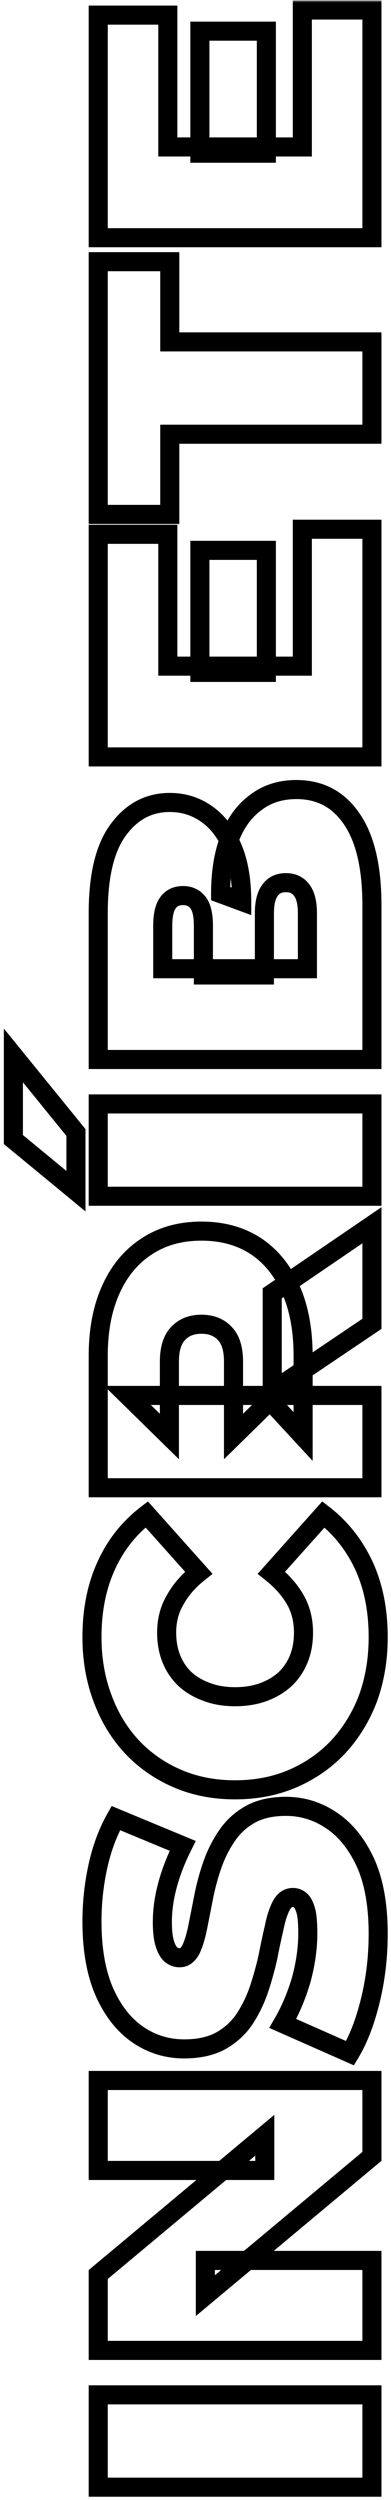 <svg width="82" height="524" viewBox="0 0 82 524" fill="none" xmlns="http://www.w3.org/2000/svg">
<mask id="path-1-outside-1_1990_2330" maskUnits="userSpaceOnUse" x="-2.29922e-05" y="-3.01609e-06" width="82" height="524" fill="black">
<rect fill="white" x="-2.29922e-05" y="-3.01609e-06" width="82" height="524"/>
<path d="M78 521.326L20.6 521.326L20.6 501.974L78 501.974L78 521.326ZM78 492.658L20.6 492.658L20.6 476.75L55.532 447.558L55.532 454.938L20.6 454.938L20.6 436.078L78 436.078L78 451.986L43.068 481.178L43.068 473.798L78 473.798L78 492.658ZM79.312 405.352C79.312 410.162 78.765 414.809 77.672 419.292C76.579 423.774 75.157 427.464 73.408 430.362L59.304 424.13C60.889 421.396 62.174 418.362 63.158 415.028C64.087 411.638 64.552 408.358 64.552 405.188C64.552 403.329 64.443 401.88 64.224 400.842C63.951 399.748 63.595 398.956 63.158 398.464C62.666 397.972 62.092 397.726 61.436 397.726C60.397 397.726 59.577 398.3 58.976 399.448C58.375 400.596 57.883 402.126 57.5 404.04C57.063 405.898 56.625 407.948 56.188 410.19C55.696 412.431 55.067 414.7 54.302 416.996C53.537 419.237 52.525 421.314 51.268 423.228C50.011 425.086 48.371 426.59 46.348 427.738C44.271 428.886 41.701 429.46 38.64 429.46C35.087 429.46 31.861 428.476 28.964 426.508C26.012 424.485 23.661 421.506 21.912 417.57C20.163 413.579 19.288 408.632 19.288 402.728C19.288 398.846 19.698 395.02 20.518 391.248C21.338 387.476 22.595 384.086 24.29 381.08L38.312 386.902C36.891 389.744 35.825 392.505 35.114 395.184C34.403 397.808 34.048 400.377 34.048 402.892C34.048 404.75 34.212 406.226 34.54 407.32C34.868 408.413 35.305 409.206 35.852 409.698C36.399 410.135 37 410.354 37.656 410.354C38.64 410.354 39.433 409.78 40.034 408.632C40.581 407.484 41.045 405.98 41.428 404.122C41.811 402.208 42.221 400.131 42.658 397.89C43.095 395.594 43.697 393.325 44.462 391.084C45.227 388.842 46.239 386.792 47.496 384.934C48.753 383.02 50.393 381.49 52.416 380.342C54.439 379.194 56.953 378.62 59.96 378.62C63.459 378.62 66.684 379.631 69.636 381.654C72.533 383.622 74.884 386.574 76.688 390.51C78.437 394.446 79.312 399.393 79.312 405.352ZM79.312 343.177C79.312 347.769 78.601 352.033 77.18 355.969C75.704 359.85 73.627 363.24 70.948 366.137C68.269 368.98 65.099 371.194 61.436 372.779C57.773 374.364 53.728 375.157 49.3 375.157C44.872 375.157 40.827 374.364 37.164 372.779C33.501 371.194 30.331 368.98 27.652 366.137C24.973 363.24 22.923 359.85 21.502 355.969C20.026 352.033 19.288 347.769 19.288 343.177C19.288 337.546 20.272 332.572 22.24 328.253C24.208 323.88 27.051 320.272 30.768 317.429L41.674 329.647C39.542 331.342 37.902 333.228 36.754 335.305C35.551 337.328 34.95 339.624 34.95 342.193C34.95 344.216 35.278 346.047 35.934 347.687C36.59 349.327 37.547 350.748 38.804 351.951C40.061 353.099 41.592 354.001 43.396 354.657C45.145 355.313 47.113 355.641 49.3 355.641C51.487 355.641 53.482 355.313 55.286 354.657C57.035 354.001 58.539 353.099 59.796 351.951C61.053 350.748 62.01 349.327 62.666 347.687C63.322 346.047 63.65 344.216 63.65 342.193C63.65 339.624 63.076 337.328 61.928 335.305C60.725 333.228 59.058 331.342 56.926 329.647L67.832 317.429C71.495 320.272 74.337 323.88 76.36 328.253C78.328 332.572 79.312 337.546 79.312 343.177ZM78 311.842L20.6 311.842L20.6 284.208C20.6 278.85 21.475 274.231 23.224 270.35C24.973 266.414 27.488 263.38 30.768 261.248C33.993 259.116 37.82 258.05 42.248 258.05C46.676 258.05 50.503 259.116 53.728 261.248C56.899 263.38 59.331 266.414 61.026 270.35C62.721 274.231 63.568 278.85 63.568 284.208L63.568 301.1L55.614 292.49L78 292.49L78 311.842ZM78 277.484L57.09 291.588L57.09 271.088L78 256.82L78 277.484ZM57.746 292.49L48.972 301.1L48.972 285.438C48.972 282.759 48.371 280.791 47.168 279.534C45.965 278.222 44.325 277.566 42.248 277.566C40.171 277.566 38.531 278.222 37.328 279.534C36.125 280.791 35.524 282.759 35.524 285.438L35.524 301.1L26.75 292.49L57.746 292.49ZM78 250.742L20.6 250.742L20.6 231.39L78 231.39L78 250.742ZM15.926 249.676L2.806 238.852L2.806 221.222L15.926 237.376L15.926 249.676ZM78 222.074L20.6 222.074L20.6 191.406C20.6 183.479 22.021 177.63 24.864 173.858C27.652 170.086 31.233 168.2 35.606 168.2C38.503 168.2 41.1 169.02 43.396 170.66C45.637 172.245 47.414 174.569 48.726 177.63C50.038 180.691 50.694 184.463 50.694 188.946L46.266 187.306C46.266 182.823 46.895 178.969 48.152 175.744C49.409 172.464 51.241 169.949 53.646 168.2C55.997 166.396 58.839 165.494 62.174 165.494C67.149 165.494 71.03 167.571 73.818 171.726C76.606 175.826 78 181.839 78 189.766L78 222.074ZM64.47 203.05L64.47 191.406C64.47 189.274 64.087 187.689 63.322 186.65C62.557 185.557 61.436 185.01 59.96 185.01C58.484 185.01 57.363 185.557 56.598 186.65C55.833 187.689 55.45 189.274 55.45 191.406L55.45 204.362L42.658 204.362L42.658 194.03C42.658 191.843 42.303 190.258 41.592 189.274C40.827 188.235 39.761 187.716 38.394 187.716C36.973 187.716 35.907 188.235 35.196 189.274C34.485 190.258 34.13 191.843 34.13 194.03L34.13 203.05L64.47 203.05ZM41.92 140.94L41.92 115.356L55.86 115.356L55.86 140.94L41.92 140.94ZM63.404 139.628L63.404 110.928L78 110.928L78 158.652L20.6 158.652L20.6 111.994L35.196 111.994L35.196 139.628L63.404 139.628ZM78 91.014L35.606 91.014L35.606 107.824L20.6 107.824L20.6 54.852L35.606 54.852L35.606 71.662L78 71.662L78 91.014ZM41.92 32.114L41.92 6.53L55.86 6.53L55.86 32.114L41.92 32.114ZM63.404 30.802L63.404 2.102L78 2.102L78 49.826L20.6 49.826L20.6 3.168L35.196 3.168L35.196 30.802L63.404 30.802Z"/>
</mask>
<path d="M78 521.326L78 523.326L80 523.326L80 521.326L78 521.326ZM20.6 521.326L18.6 521.326L18.6 523.326L20.6 523.326L20.6 521.326ZM20.6 501.974L20.6 499.974L18.6 499.974L18.6 501.974L20.6 501.974ZM78 501.974L80 501.974L80 499.974L78 499.974L78 501.974ZM78 521.326L78 519.326L20.6 519.326L20.6 521.326L20.6 523.326L78 523.326L78 521.326ZM20.6 521.326L22.6 521.326L22.6 501.974L20.6 501.974L18.6 501.974L18.6 521.326L20.6 521.326ZM20.6 501.974L20.6 503.974L78 503.974L78 501.974L78 499.974L20.6 499.974L20.6 501.974ZM78 501.974L76 501.974L76 521.326L78 521.326L80 521.326L80 501.974L78 501.974ZM78 492.658L78 494.658L80 494.658L80 492.658L78 492.658ZM20.6 492.658L18.6 492.658L18.6 494.658L20.6 494.658L20.6 492.658ZM20.6 476.75L19.317 475.215L18.6 475.815L18.6 476.75L20.6 476.75ZM55.532 447.558L57.532 447.558L57.532 443.28L54.249 446.023L55.532 447.558ZM55.532 454.938L55.532 456.938L57.532 456.938L57.532 454.938L55.532 454.938ZM20.6 454.938L18.6 454.938L18.6 456.938L20.6 456.938L20.6 454.938ZM20.6 436.078L20.6 434.078L18.6 434.078L18.6 436.078L20.6 436.078ZM78 436.078L80 436.078L80 434.078L78 434.078L78 436.078ZM78 451.986L79.282 453.521L80 452.921L80 451.986L78 451.986ZM43.068 481.178L41.068 481.178L41.068 485.456L44.35 482.713L43.068 481.178ZM43.068 473.798L43.068 471.798L41.068 471.798L41.068 473.798L43.068 473.798ZM78 473.798L80 473.798L80 471.798L78 471.798L78 473.798ZM78 492.658L78 490.658L20.6 490.658L20.6 492.658L20.6 494.658L78 494.658L78 492.658ZM20.6 492.658L22.6 492.658L22.6 476.75L20.6 476.75L18.6 476.75L18.6 492.658L20.6 492.658ZM20.6 476.75L21.883 478.285L56.815 449.093L55.532 447.558L54.249 446.023L19.317 475.215L20.6 476.75ZM55.532 447.558L53.532 447.558L53.532 454.938L55.532 454.938L57.532 454.938L57.532 447.558L55.532 447.558ZM55.532 454.938L55.532 452.938L20.6 452.938L20.6 454.938L20.6 456.938L55.532 456.938L55.532 454.938ZM20.6 454.938L22.6 454.938L22.6 436.078L20.6 436.078L18.6 436.078L18.6 454.938L20.6 454.938ZM20.6 436.078L20.6 438.078L78 438.078L78 436.078L78 434.078L20.6 434.078L20.6 436.078ZM78 436.078L76 436.078L76 451.986L78 451.986L80 451.986L80 436.078L78 436.078ZM78 451.986L76.718 450.451L41.785 479.643L43.068 481.178L44.35 482.713L79.282 453.521L78 451.986ZM43.068 481.178L45.068 481.178L45.068 473.798L43.068 473.798L41.068 473.798L41.068 481.178L43.068 481.178ZM43.068 473.798L43.068 475.798L78 475.798L78 473.798L78 471.798L43.068 471.798L43.068 473.798ZM78 473.798L76 473.798L76 492.658L78 492.658L80 492.658L80 473.798L78 473.798ZM77.672 419.292L75.729 418.818L77.672 419.292ZM73.408 430.362L72.6 432.191L74.21 432.903L75.12 431.395L73.408 430.362ZM59.304 424.13L57.574 423.126L56.454 425.057L58.496 425.959L59.304 424.13ZM63.158 415.028L65.076 415.594L65.082 415.575L65.087 415.557L63.158 415.028ZM64.224 400.842L66.181 400.43L66.173 400.393L66.164 400.357L64.224 400.842ZM63.158 398.464L64.653 397.135L64.614 397.091L64.572 397.05L63.158 398.464ZM58.976 399.448L60.748 400.376L58.976 399.448ZM57.5 404.04L59.447 404.498L59.455 404.465L59.461 404.432L57.5 404.04ZM56.188 410.19L58.142 410.619L58.147 410.596L58.151 410.573L56.188 410.19ZM54.302 416.996L56.195 417.642L56.197 417.635L56.199 417.628L54.302 416.996ZM51.268 423.228L52.925 424.348L52.932 424.337L52.939 424.326L51.268 423.228ZM46.348 427.738L47.315 429.488L47.325 429.483L47.335 429.477L46.348 427.738ZM28.964 426.508L27.834 428.158L27.84 428.162L28.964 426.508ZM21.912 417.57L20.08 418.373L20.084 418.382L21.912 417.57ZM20.518 391.248L22.472 391.673L20.518 391.248ZM24.29 381.08L25.057 379.233L23.419 378.552L22.548 380.098L24.29 381.08ZM38.312 386.902L40.101 387.796L41.06 385.877L39.079 385.055L38.312 386.902ZM35.114 395.184L37.044 395.707L37.047 395.697L35.114 395.184ZM34.54 407.32L32.624 407.894L34.54 407.32ZM35.852 409.698L34.514 411.184L34.557 411.223L34.603 411.259L35.852 409.698ZM40.034 408.632L41.806 409.56L41.823 409.526L41.84 409.492L40.034 408.632ZM41.428 404.122L43.387 404.525L43.389 404.514L41.428 404.122ZM42.658 397.89L44.621 398.273L44.623 398.264L42.658 397.89ZM44.462 391.084L46.355 391.73L44.462 391.084ZM47.496 384.934L49.153 386.054L49.16 386.043L49.167 386.032L47.496 384.934ZM52.416 380.342L53.403 382.081L52.416 380.342ZM69.636 381.654L68.505 383.304L68.512 383.308L69.636 381.654ZM76.688 390.51L78.516 389.697L78.511 389.687L78.506 389.676L76.688 390.51ZM79.312 405.352L77.312 405.352C77.312 410.01 76.783 414.497 75.729 418.818L77.672 419.292L79.615 419.766C80.748 415.121 81.312 410.315 81.312 405.352L79.312 405.352ZM77.672 419.292L75.729 418.818C74.668 423.17 73.31 426.655 71.696 429.328L73.408 430.362L75.12 431.395C77.005 428.274 78.49 424.379 79.615 419.766L77.672 419.292ZM73.408 430.362L74.216 428.532L60.112 422.3L59.304 424.13L58.496 425.959L72.6 432.191L73.408 430.362ZM59.304 424.13L61.034 425.133C62.707 422.249 64.052 419.066 65.076 415.594L63.158 415.028L61.24 414.462C60.296 417.659 59.072 420.544 57.574 423.126L59.304 424.13ZM63.158 415.028L65.087 415.557C66.058 412.013 66.552 408.555 66.552 405.188L64.552 405.188L62.552 405.188C62.552 408.162 62.116 411.263 61.229 414.499L63.158 415.028ZM64.552 405.188L66.552 405.188C66.552 403.277 66.442 401.668 66.181 400.43L64.224 400.842L62.267 401.254C62.444 402.093 62.552 403.381 62.552 405.188L64.552 405.188ZM64.224 400.842L66.164 400.357C65.861 399.144 65.406 397.983 64.653 397.135L63.158 398.464L61.663 399.792C61.784 399.929 62.04 400.353 62.284 401.327L64.224 400.842ZM63.158 398.464L64.572 397.05C63.73 396.208 62.657 395.726 61.436 395.726L61.436 397.726L61.436 399.726C61.527 399.726 61.602 399.736 61.744 399.878L63.158 398.464ZM61.436 397.726L61.436 395.726C59.457 395.726 58.049 396.906 57.204 398.52L58.976 399.448L60.748 400.376C60.942 400.004 61.107 399.852 61.189 399.795C61.249 399.752 61.31 399.726 61.436 399.726L61.436 397.726ZM58.976 399.448L57.204 398.52C56.482 399.899 55.942 401.632 55.539 403.647L57.5 404.04L59.461 404.432C59.823 402.621 60.267 401.293 60.748 400.376L58.976 399.448ZM57.5 404.04L55.553 403.582C55.109 405.469 54.666 407.545 54.225 409.807L56.188 410.19L58.151 410.573C58.584 408.352 59.016 406.327 59.447 404.498L57.5 404.04ZM56.188 410.19L54.234 409.761C53.758 411.93 53.149 414.131 52.405 416.363L54.302 416.996L56.199 417.628C56.986 415.269 57.634 412.932 58.142 410.619L56.188 410.19ZM54.302 416.996L52.409 416.349C51.697 418.437 50.758 420.362 49.597 422.129L51.268 423.228L52.939 424.326C54.292 422.267 55.377 420.037 56.195 417.642L54.302 416.996ZM51.268 423.228L49.611 422.107C48.533 423.701 47.126 424.997 45.361 425.998L46.348 427.738L47.335 429.477C49.616 428.183 51.488 426.471 52.925 424.348L51.268 423.228ZM46.348 427.738L45.381 425.987C43.673 426.931 41.459 427.46 38.64 427.46L38.64 429.46L38.64 431.46C41.944 431.46 44.868 430.841 47.315 429.488L46.348 427.738ZM38.64 429.46L38.64 427.46C35.481 427.46 32.648 426.593 30.088 424.853L28.964 426.508L27.84 428.162C31.074 430.359 34.692 431.46 38.64 431.46L38.64 429.46ZM28.964 426.508L30.095 424.858C27.505 423.084 25.369 420.424 23.74 416.757L21.912 417.57L20.084 418.382C21.953 422.587 24.519 425.887 27.834 428.158L28.964 426.508ZM21.912 417.57L23.744 416.767C22.137 413.102 21.288 408.448 21.288 402.728L19.288 402.728L17.288 402.728C17.288 408.816 18.188 414.056 20.08 418.373L21.912 417.57ZM19.288 402.728L21.288 402.728C21.288 398.988 21.683 395.304 22.472 391.673L20.518 391.248L18.564 390.823C17.713 394.735 17.288 398.704 17.288 402.728L19.288 402.728ZM20.518 391.248L22.472 391.673C23.255 388.073 24.447 384.875 26.032 382.062L24.29 381.08L22.548 380.098C20.744 383.298 19.421 386.878 18.564 390.823L20.518 391.248ZM24.29 381.08L23.523 382.927L37.545 388.749L38.312 386.902L39.079 385.055L25.057 379.233L24.29 381.08ZM38.312 386.902L36.523 386.007C35.05 388.955 33.931 391.843 33.181 394.671L35.114 395.184L37.047 395.697C37.718 393.167 38.732 390.534 40.101 387.796L38.312 386.902ZM35.114 395.184L33.184 394.661C32.43 397.442 32.048 400.187 32.048 402.892L34.048 402.892L36.048 402.892C36.048 400.567 36.376 398.174 37.044 395.707L35.114 395.184ZM34.048 402.892L32.048 402.892C32.048 404.839 32.217 406.535 32.624 407.894L34.54 407.32L36.456 406.745C36.208 405.918 36.048 404.662 36.048 402.892L34.048 402.892ZM34.54 407.32L32.624 407.894C33.004 409.161 33.584 410.347 34.514 411.184L35.852 409.698L37.19 408.211C37.027 408.064 36.732 407.665 36.456 406.745L34.54 407.32ZM35.852 409.698L34.603 411.259C35.478 411.96 36.514 412.354 37.656 412.354L37.656 410.354L37.656 408.354C37.486 408.354 37.319 408.31 37.101 408.136L35.852 409.698ZM37.656 410.354L37.656 412.354C39.624 412.354 40.987 411.123 41.806 409.56L40.034 408.632L38.262 407.704C38.06 408.089 37.894 408.247 37.816 408.303C37.762 408.342 37.729 408.354 37.656 408.354L37.656 410.354ZM40.034 408.632L41.84 409.492C42.481 408.146 42.986 406.472 43.387 404.525L41.428 404.122L39.469 403.718C39.105 405.489 38.681 406.822 38.228 407.772L40.034 408.632ZM41.428 404.122L43.389 404.514C43.773 402.597 44.183 400.517 44.621 398.273L42.658 397.89L40.695 397.507C40.258 399.745 39.849 401.82 39.467 403.729L41.428 404.122ZM42.658 397.89L44.623 398.264C45.042 396.061 45.619 393.884 46.355 391.73L44.462 391.084L42.569 390.437C41.774 392.766 41.148 395.126 40.693 397.516L42.658 397.89ZM44.462 391.084L46.355 391.73C47.066 389.647 48 387.758 49.153 386.054L47.496 384.934L45.839 383.813C44.477 385.827 43.389 388.038 42.569 390.437L44.462 391.084ZM47.496 384.934L49.167 386.032C50.248 384.388 51.652 383.075 53.403 382.081L52.416 380.342L51.429 378.602C49.135 379.904 47.259 381.653 45.825 383.835L47.496 384.934ZM52.416 380.342L53.403 382.081C55.049 381.147 57.2 380.62 59.96 380.62L59.96 378.62L59.96 376.62C56.706 376.62 53.828 377.241 51.429 378.602L52.416 380.342ZM59.96 378.62L59.96 380.62C63.045 380.62 65.878 381.503 68.505 383.304L69.636 381.654L70.766 380.004C67.49 377.759 63.872 376.62 59.96 376.62L59.96 378.62ZM69.636 381.654L68.512 383.308C71.044 385.028 73.182 387.661 74.87 391.343L76.688 390.51L78.506 389.676C76.586 385.487 74.023 382.216 70.76 379.999L69.636 381.654ZM76.688 390.51L74.86 391.322C76.461 394.924 77.312 399.572 77.312 405.352L79.312 405.352L81.312 405.352C81.312 399.214 80.413 393.967 78.516 389.697L76.688 390.51ZM77.18 355.969L79.049 356.68L79.055 356.664L79.061 356.648L77.18 355.969ZM70.948 366.137L72.404 367.509L72.41 367.502L72.416 367.495L70.948 366.137ZM61.436 372.779L62.23 374.615L61.436 372.779ZM37.164 372.779L36.37 374.615L36.37 374.615L37.164 372.779ZM27.652 366.137L26.183 367.495L26.19 367.502L26.196 367.509L27.652 366.137ZM21.502 355.969L23.38 355.281L23.377 355.274L23.375 355.267L21.502 355.969ZM22.24 328.253L24.06 329.083L24.064 329.074L22.24 328.253ZM30.768 317.429L32.26 316.097L31.026 314.714L29.553 315.84L30.768 317.429ZM41.674 329.647L42.919 331.213L44.576 329.895L43.166 328.315L41.674 329.647ZM36.754 335.305L38.473 336.327L38.489 336.3L38.505 336.273L36.754 335.305ZM35.934 347.687L37.791 346.944L37.791 346.944L35.934 347.687ZM38.804 351.951L37.422 353.396L37.438 353.412L37.456 353.428L38.804 351.951ZM43.396 354.657L44.098 352.784L44.089 352.781L44.08 352.778L43.396 354.657ZM55.286 354.657L55.969 356.537L55.979 356.533L55.988 356.53L55.286 354.657ZM59.796 351.951L61.145 353.428L61.162 353.412L61.178 353.396L59.796 351.951ZM62.666 347.687L64.523 348.43L62.666 347.687ZM61.928 335.305L63.667 334.318L63.663 334.31L63.659 334.303L61.928 335.305ZM56.926 329.647L55.434 328.315L54.024 329.895L55.681 331.213L56.926 329.647ZM67.832 317.429L69.058 315.849L67.583 314.704L66.34 316.097L67.832 317.429ZM76.36 328.253L78.18 327.424L78.175 327.414L76.36 328.253ZM79.312 343.177L77.312 343.177C77.312 347.56 76.634 351.592 75.299 355.29L77.18 355.969L79.061 356.648C80.568 352.474 81.312 347.978 81.312 343.177L79.312 343.177ZM77.18 355.969L75.311 355.258C73.921 358.913 71.975 362.08 69.479 364.779L70.948 366.137L72.416 367.495C75.278 364.4 77.487 360.788 79.049 356.68L77.18 355.969ZM70.948 366.137L69.492 364.766C67.004 367.406 64.06 369.464 60.642 370.944L61.436 372.779L62.23 374.615C66.137 372.924 69.534 370.554 72.404 367.509L70.948 366.137ZM61.436 372.779L60.642 370.944C57.256 372.409 53.485 373.157 49.3 373.157L49.3 375.157L49.3 377.157C53.971 377.157 58.291 376.32 62.23 374.615L61.436 372.779ZM49.3 375.157L49.3 373.157C45.115 373.157 41.344 372.409 37.958 370.944L37.164 372.779L36.37 374.615C40.309 376.32 44.629 377.157 49.3 377.157L49.3 375.157ZM37.164 372.779L37.958 370.944C34.54 369.464 31.596 367.406 29.108 364.766L27.652 366.137L26.196 367.509C29.066 370.554 32.463 372.924 36.37 374.615L37.164 372.779ZM27.652 366.137L29.12 364.779C26.63 362.085 24.715 358.927 23.38 355.281L21.502 355.969L19.624 356.657C21.132 360.774 23.317 364.394 26.183 367.495L27.652 366.137ZM21.502 355.969L23.375 355.267C21.99 351.575 21.288 347.552 21.288 343.177L19.288 343.177L17.288 343.177C17.288 347.987 18.062 352.491 19.629 356.671L21.502 355.969ZM19.288 343.177L21.288 343.177C21.288 337.78 22.231 333.097 24.06 329.083L22.24 328.253L20.42 327.424C18.313 332.047 17.288 337.313 17.288 343.177L19.288 343.177ZM22.24 328.253L24.064 329.074C25.899 324.995 28.536 321.654 31.983 319.018L30.768 317.429L29.553 315.84C25.566 318.89 22.517 322.764 20.416 327.432L22.24 328.253ZM30.768 317.429L29.276 318.761L40.182 330.979L41.674 329.647L43.166 328.315L32.26 316.097L30.768 317.429ZM41.674 329.647L40.429 328.082C38.121 329.916 36.297 331.998 35.004 334.338L36.754 335.305L38.505 336.273C39.508 334.458 40.963 332.767 42.919 331.213L41.674 329.647ZM36.754 335.305L35.035 334.283C33.632 336.643 32.95 339.298 32.95 342.193L34.95 342.193L36.95 342.193C36.95 339.95 37.471 338.013 38.473 336.327L36.754 335.305ZM34.95 342.193L32.95 342.193C32.95 344.434 33.314 346.522 34.077 348.43L35.934 347.687L37.791 346.944C37.242 345.572 36.95 343.998 36.95 342.193L34.95 342.193ZM35.934 347.687L34.077 348.43C34.837 350.331 35.955 351.993 37.422 353.396L38.804 351.951L40.186 350.506C39.139 349.504 38.343 348.323 37.791 346.944L35.934 347.687ZM38.804 351.951L37.456 353.428C38.929 354.774 40.694 355.803 42.712 356.537L43.396 354.657L44.08 352.778C42.49 352.2 41.194 351.425 40.153 350.474L38.804 351.951ZM43.396 354.657L42.694 356.53C44.702 357.283 46.914 357.641 49.3 357.641L49.3 355.641L49.3 353.641C47.313 353.641 45.588 353.343 44.098 352.784L43.396 354.657ZM49.3 355.641L49.3 357.641C51.688 357.641 53.918 357.283 55.969 356.537L55.286 354.657L54.602 352.778C53.046 353.344 51.286 353.641 49.3 353.641L49.3 355.641ZM55.286 354.657L55.988 356.53C57.953 355.793 59.681 354.764 61.145 353.428L59.796 351.951L58.447 350.474C57.396 351.434 56.118 352.209 54.584 352.784L55.286 354.657ZM59.796 351.951L61.178 353.396C62.645 351.993 63.763 350.331 64.523 348.43L62.666 347.687L60.809 346.944C60.258 348.323 59.461 349.504 58.413 350.506L59.796 351.951ZM62.666 347.687L64.523 348.43C65.286 346.522 65.65 344.434 65.65 342.193L63.65 342.193L61.65 342.193C61.65 343.998 61.358 345.572 60.809 346.944L62.666 347.687ZM63.65 342.193L65.65 342.193C65.65 339.315 65.004 336.672 63.667 334.318L61.928 335.305L60.189 336.292C61.148 337.983 61.65 339.933 61.65 342.193L63.65 342.193ZM61.928 335.305L63.659 334.303C62.315 331.982 60.472 329.911 58.17 328.082L56.926 329.647L55.681 331.213C57.644 332.773 59.136 334.474 60.197 336.307L61.928 335.305ZM56.926 329.647L58.418 330.979L69.324 318.761L67.832 317.429L66.34 316.097L55.434 328.315L56.926 329.647ZM67.832 317.429L66.606 319.009C70.006 321.648 72.651 324.998 74.545 329.093L76.36 328.253L78.175 327.414C76.024 322.762 72.984 318.896 69.058 315.849L67.832 317.429ZM76.36 328.253L74.54 329.082C76.369 333.097 77.312 337.78 77.312 343.177L79.312 343.177L81.312 343.177C81.312 337.313 80.287 332.047 78.18 327.424L76.36 328.253ZM78 311.842L78 313.842L80 313.842L80 311.842L78 311.842ZM20.6 311.842L18.6 311.842L18.6 313.842L20.6 313.842L20.6 311.842ZM23.224 270.35L25.047 271.171L25.052 271.162L23.224 270.35ZM30.768 261.248L31.858 262.924L31.864 262.92L31.871 262.916L30.768 261.248ZM53.728 261.248L54.844 259.588L54.837 259.584L54.831 259.579L53.728 261.248ZM61.026 270.35L59.189 271.141L59.193 271.15L61.026 270.35ZM63.568 301.1L62.099 302.457L65.568 306.212L65.568 301.1L63.568 301.1ZM55.614 292.49L55.614 290.49L51.044 290.49L54.145 293.847L55.614 292.49ZM78 292.49L80 292.49L80 290.49L78 290.49L78 292.49ZM78 277.484L79.118 279.142L80 278.547L80 277.484L78 277.484ZM57.09 291.588L55.09 291.588L55.09 295.349L58.208 293.246L57.09 291.588ZM57.09 271.088L55.963 269.436L55.09 270.031L55.09 271.088L57.09 271.088ZM78 256.82L80 256.82L80 253.034L76.873 255.168L78 256.82ZM57.746 292.49L59.147 293.917L62.64 290.49L57.746 290.49L57.746 292.49ZM48.972 301.1L46.972 301.1L46.972 305.864L50.373 302.527L48.972 301.1ZM47.168 279.534L45.694 280.885L45.708 280.901L45.723 280.916L47.168 279.534ZM37.328 279.534L38.773 280.916L38.788 280.901L38.802 280.885L37.328 279.534ZM35.524 301.1L34.123 302.527L37.524 305.864L37.524 301.1L35.524 301.1ZM26.75 292.49L26.75 290.49L21.856 290.49L25.349 293.917L26.75 292.49ZM78 311.842L78 309.842L20.6 309.842L20.6 311.842L20.6 313.842L78 313.842L78 311.842ZM20.6 311.842L22.6 311.842L22.6 284.208L20.6 284.208L18.6 284.208L18.6 311.842L20.6 311.842ZM20.6 284.208L22.6 284.208C22.6 279.063 23.44 274.737 25.047 271.171L23.224 270.35L21.401 269.528C19.509 273.725 18.6 278.638 18.6 284.208L20.6 284.208ZM23.224 270.35L25.052 271.162C26.66 267.542 28.935 264.825 31.858 262.924L30.768 261.248L29.678 259.571C26.041 261.935 23.286 265.285 21.396 269.537L23.224 270.35ZM30.768 261.248L31.871 262.916C34.723 261.031 38.154 260.05 42.248 260.05L42.248 258.05L42.248 256.05C37.486 256.05 33.263 257.201 29.665 259.579L30.768 261.248ZM42.248 258.05L42.248 260.05C46.342 260.05 49.773 261.031 52.625 262.916L53.728 261.248L54.831 259.579C51.233 257.201 47.01 256.05 42.248 256.05L42.248 258.05ZM53.728 261.248L52.612 262.907C55.426 264.8 57.627 267.513 59.189 271.141L61.026 270.35L62.863 269.559C61.035 265.314 58.371 261.96 54.844 259.588L53.728 261.248ZM61.026 270.35L59.193 271.15C60.752 274.721 61.568 279.055 61.568 284.208L63.568 284.208L65.568 284.208C65.568 278.645 64.689 273.74 62.859 269.549L61.026 270.35ZM63.568 284.208L61.568 284.208L61.568 301.1L63.568 301.1L65.568 301.1L65.568 284.208L63.568 284.208ZM63.568 301.1L65.037 299.742L57.083 291.132L55.614 292.49L54.145 293.847L62.099 302.457L63.568 301.1ZM55.614 292.49L55.614 294.49L78 294.49L78 292.49L78 290.49L55.614 290.49L55.614 292.49ZM78 292.49L76 292.49L76 311.842L78 311.842L80 311.842L80 292.49L78 292.49ZM78 277.484L76.882 275.826L55.972 289.93L57.09 291.588L58.208 293.246L79.118 279.142L78 277.484ZM57.09 291.588L59.09 291.588L59.09 271.088L57.09 271.088L55.09 271.088L55.09 291.588L57.09 291.588ZM57.09 271.088L58.217 272.74L79.127 258.472L78 256.82L76.873 255.168L55.963 269.436L57.09 271.088ZM78 256.82L76 256.82L76 277.484L78 277.484L80 277.484L80 256.82L78 256.82ZM57.746 292.49L56.345 291.062L47.571 299.672L48.972 301.1L50.373 302.527L59.147 293.917L57.746 292.49ZM48.972 301.1L50.972 301.1L50.972 285.438L48.972 285.438L46.972 285.438L46.972 301.1L48.972 301.1ZM48.972 285.438L50.972 285.438C50.972 282.514 50.323 279.938 48.613 278.151L47.168 279.534L45.723 280.916C46.419 281.644 46.972 283.004 46.972 285.438L48.972 285.438ZM47.168 279.534L48.642 278.182C46.997 276.387 44.783 275.566 42.248 275.566L42.248 277.566L42.248 279.566C43.867 279.566 44.934 280.056 45.694 280.885L47.168 279.534ZM42.248 277.566L42.248 275.566C39.713 275.566 37.499 276.387 35.854 278.182L37.328 279.534L38.802 280.885C39.562 280.056 40.629 279.566 42.248 279.566L42.248 277.566ZM37.328 279.534L35.883 278.151C34.173 279.938 33.524 282.514 33.524 285.438L35.524 285.438L37.524 285.438C37.524 283.004 38.077 281.644 38.773 280.916L37.328 279.534ZM35.524 285.438L33.524 285.438L33.524 301.1L35.524 301.1L37.524 301.1L37.524 285.438L35.524 285.438ZM35.524 301.1L36.925 299.672L28.151 291.062L26.75 292.49L25.349 293.917L34.123 302.527L35.524 301.1ZM26.75 292.49L26.75 294.49L57.746 294.49L57.746 292.49L57.746 290.49L26.75 290.49L26.75 292.49ZM78 250.742L78 252.742L80 252.742L80 250.742L78 250.742ZM20.6 250.742L18.6 250.742L18.6 252.742L20.6 252.742L20.6 250.742ZM20.6 231.39L20.6 229.39L18.6 229.39L18.6 231.39L20.6 231.39ZM78 231.39L80 231.39L80 229.39L78 229.39L78 231.39ZM15.926 249.676L14.653 251.219L17.926 253.919L17.926 249.676L15.926 249.676ZM2.806 238.852L0.806 238.852L0.806 239.795L1.533 240.395L2.806 238.852ZM2.806 221.222L4.358 219.961L0.806 215.587L0.806 221.222L2.806 221.222ZM15.926 237.376L17.926 237.376L17.926 236.666L17.479 236.115L15.926 237.376ZM78 250.742L78 248.742L20.6 248.742L20.6 250.742L20.6 252.742L78 252.742L78 250.742ZM20.6 250.742L22.6 250.742L22.6 231.39L20.6 231.39L18.6 231.39L18.6 250.742L20.6 250.742ZM20.6 231.39L20.6 233.39L78 233.39L78 231.39L78 229.39L20.6 229.39L20.6 231.39ZM78 231.39L76 231.39L76 250.742L78 250.742L80 250.742L80 231.39L78 231.39ZM15.926 249.676L17.199 248.133L4.079 237.309L2.806 238.852L1.533 240.395L14.653 251.219L15.926 249.676ZM2.806 238.852L4.806 238.852L4.806 221.222L2.806 221.222L0.806 221.222L0.806 238.852L2.806 238.852ZM2.806 221.222L1.254 222.483L14.373 238.637L15.926 237.376L17.479 236.115L4.358 219.961L2.806 221.222ZM15.926 237.376L13.926 237.376L13.926 249.676L15.926 249.676L17.926 249.676L17.926 237.376L15.926 237.376ZM78 222.074L78 224.074L80 224.074L80 222.074L78 222.074ZM20.6 222.074L18.6 222.074L18.6 224.074L20.6 224.074L20.6 222.074ZM24.864 173.858L26.461 175.062L26.467 175.054L26.472 175.047L24.864 173.858ZM43.396 170.66L42.233 172.288L42.241 172.293L43.396 170.66ZM48.726 177.63L46.888 178.418L48.726 177.63ZM50.694 188.946L49.999 190.822L52.694 191.82L52.694 188.946L50.694 188.946ZM46.266 187.306L44.266 187.306L44.266 188.698L45.571 189.182L46.266 187.306ZM48.152 175.744L50.015 176.47L50.02 176.46L48.152 175.744ZM53.646 168.2L54.822 169.818L54.843 169.802L54.864 169.787L53.646 168.2ZM73.818 171.726L72.157 172.841L72.164 172.851L73.818 171.726ZM64.47 203.05L64.47 205.05L66.47 205.05L66.47 203.05L64.47 203.05ZM63.322 186.65L61.684 187.797L61.697 187.817L61.712 187.836L63.322 186.65ZM56.598 186.65L58.208 187.836L58.222 187.817L58.236 187.797L56.598 186.65ZM55.45 204.362L55.45 206.362L57.45 206.362L57.45 204.362L55.45 204.362ZM42.658 204.362L40.658 204.362L40.658 206.362L42.658 206.362L42.658 204.362ZM41.592 189.274L43.213 188.103L43.208 188.095L43.202 188.088L41.592 189.274ZM35.196 189.274L36.817 190.445L36.832 190.424L36.847 190.403L35.196 189.274ZM34.13 203.05L32.13 203.05L32.13 205.05L34.13 205.05L34.13 203.05ZM78 222.074L78 220.074L20.6 220.074L20.6 222.074L20.6 224.074L78 224.074L78 222.074ZM20.6 222.074L22.6 222.074L22.6 191.406L20.6 191.406L18.6 191.406L18.6 222.074L20.6 222.074ZM20.6 191.406L22.6 191.406C22.6 183.646 24.005 178.321 26.461 175.062L24.864 173.858L23.267 172.654C20.038 176.939 18.6 183.312 18.6 191.406L20.6 191.406ZM24.864 173.858L26.472 175.047C28.915 171.742 31.919 170.2 35.606 170.2L35.606 168.2L35.606 166.2C30.546 166.2 26.389 168.43 23.256 172.669L24.864 173.858ZM35.606 168.2L35.606 170.2C38.098 170.2 40.286 170.897 42.233 172.288L43.396 170.66L44.559 169.033C41.914 167.143 38.908 166.2 35.606 166.2L35.606 168.2ZM43.396 170.66L42.241 172.293C44.122 173.624 45.69 175.623 46.888 178.418L48.726 177.63L50.564 176.842C49.138 173.514 47.152 170.867 44.551 169.027L43.396 170.66ZM48.726 177.63L46.888 178.418C48.063 181.16 48.694 184.646 48.694 188.946L50.694 188.946L52.694 188.946C52.694 184.281 52.013 180.223 50.564 176.842L48.726 177.63ZM50.694 188.946L51.389 187.071L46.961 185.431L46.266 187.306L45.571 189.182L49.999 190.822L50.694 188.946ZM46.266 187.306L48.266 187.306C48.266 183.002 48.871 179.407 50.015 176.47L48.152 175.744L46.289 175.018C44.919 178.532 44.266 182.645 44.266 187.306L46.266 187.306ZM48.152 175.744L50.02 176.46C51.164 173.474 52.783 171.301 54.822 169.818L53.646 168.2L52.47 166.583C49.699 168.598 47.655 171.454 46.285 175.028L48.152 175.744ZM53.646 168.2L54.864 169.787C56.822 168.284 59.222 167.494 62.174 167.494L62.174 165.494L62.174 163.494C58.457 163.494 55.172 164.508 52.428 166.613L53.646 168.2ZM62.174 165.494L62.174 167.494C66.478 167.494 69.738 169.235 72.157 172.84L73.818 171.726L75.479 170.612C72.322 165.907 67.82 163.494 62.174 163.494L62.174 165.494ZM73.818 171.726L72.164 172.851C74.628 176.475 76 182.02 76 189.766L78 189.766L80 189.766C80 181.658 78.584 175.178 75.472 170.601L73.818 171.726ZM78 189.766L76 189.766L76 222.074L78 222.074L80 222.074L80 189.766L78 189.766ZM64.47 203.05L66.47 203.05L66.47 191.406L64.47 191.406L62.47 191.406L62.47 203.05L64.47 203.05ZM64.47 191.406L66.47 191.406C66.47 189.101 66.068 187.006 64.932 185.464L63.322 186.65L61.712 187.836C62.106 188.372 62.47 189.447 62.47 191.406L64.47 191.406ZM63.322 186.65L64.96 185.503C63.777 183.812 62.008 183.01 59.96 183.01L59.96 185.01L59.96 187.01C60.864 187.01 61.337 187.301 61.684 187.797L63.322 186.65ZM59.96 185.01L59.96 183.01C57.912 183.01 56.143 183.812 54.959 185.503L56.598 186.65L58.236 187.797C58.584 187.301 59.056 187.01 59.96 187.01L59.96 185.01ZM56.598 186.65L54.988 185.464C53.852 187.006 53.45 189.101 53.45 191.406L55.45 191.406L57.45 191.406C57.45 189.447 57.814 188.372 58.208 187.836L56.598 186.65ZM55.45 191.406L53.45 191.406L53.45 204.362L55.45 204.362L57.45 204.362L57.45 191.406L55.45 191.406ZM55.45 204.362L55.45 202.362L42.658 202.362L42.658 204.362L42.658 206.362L55.45 206.362L55.45 204.362ZM42.658 204.362L44.658 204.362L44.658 194.03L42.658 194.03L40.658 194.03L40.658 204.362L42.658 204.362ZM42.658 194.03L44.658 194.03C44.658 191.718 44.3 189.607 43.213 188.103L41.592 189.274L39.971 190.445C40.306 190.909 40.658 191.969 40.658 194.03L42.658 194.03ZM41.592 189.274L43.202 188.088C42.034 186.503 40.352 185.716 38.394 185.716L38.394 187.716L38.394 189.716C39.169 189.716 39.619 189.968 39.982 190.46L41.592 189.274ZM38.394 187.716L38.394 185.716C36.412 185.716 34.682 186.484 33.545 188.145L35.196 189.274L36.847 190.403C37.132 189.987 37.533 189.716 38.394 189.716L38.394 187.716ZM35.196 189.274L33.575 188.103C32.488 189.607 32.13 191.718 32.13 194.03L34.13 194.03L36.13 194.03C36.13 191.969 36.482 190.909 36.817 190.445L35.196 189.274ZM34.13 194.03L32.13 194.03L32.13 203.05L34.13 203.05L36.13 203.05L36.13 194.03L34.13 194.03ZM34.13 203.05L34.13 205.05L64.47 205.05L64.47 203.05L64.47 201.05L34.13 201.05L34.13 203.05ZM41.92 140.94L39.92 140.94L39.92 142.94L41.92 142.94L41.92 140.94ZM41.92 115.356L41.92 113.356L39.92 113.356L39.92 115.356L41.92 115.356ZM55.86 115.356L57.86 115.356L57.86 113.356L55.86 113.356L55.86 115.356ZM55.86 140.94L55.86 142.94L57.86 142.94L57.86 140.94L55.86 140.94ZM63.404 139.628L63.404 141.628L65.404 141.628L65.404 139.628L63.404 139.628ZM63.404 110.928L63.404 108.928L61.404 108.928L61.404 110.928L63.404 110.928ZM78 110.928L80 110.928L80 108.928L78 108.928L78 110.928ZM78 158.652L78 160.652L80 160.652L80 158.652L78 158.652ZM20.6 158.652L18.6 158.652L18.6 160.652L20.6 160.652L20.6 158.652ZM20.6 111.994L20.6 109.994L18.6 109.994L18.6 111.994L20.6 111.994ZM35.196 111.994L37.196 111.994L37.196 109.994L35.196 109.994L35.196 111.994ZM35.196 139.628L33.196 139.628L33.196 141.628L35.196 141.628L35.196 139.628ZM41.92 140.94L43.92 140.94L43.92 115.356L41.92 115.356L39.92 115.356L39.92 140.94L41.92 140.94ZM41.92 115.356L41.92 117.356L55.86 117.356L55.86 115.356L55.86 113.356L41.92 113.356L41.92 115.356ZM55.86 115.356L53.86 115.356L53.86 140.94L55.86 140.94L57.86 140.94L57.86 115.356L55.86 115.356ZM55.86 140.94L55.86 138.94L41.92 138.94L41.92 140.94L41.92 142.94L55.86 142.94L55.86 140.94ZM63.404 139.628L65.404 139.628L65.404 110.928L63.404 110.928L61.404 110.928L61.404 139.628L63.404 139.628ZM63.404 110.928L63.404 112.928L78 112.928L78 110.928L78 108.928L63.404 108.928L63.404 110.928ZM78 110.928L76 110.928L76 158.652L78 158.652L80 158.652L80 110.928L78 110.928ZM78 158.652L78 156.652L20.6 156.652L20.6 158.652L20.6 160.652L78 160.652L78 158.652ZM20.6 158.652L22.6 158.652L22.6 111.994L20.6 111.994L18.6 111.994L18.6 158.652L20.6 158.652ZM20.6 111.994L20.6 113.994L35.196 113.994L35.196 111.994L35.196 109.994L20.6 109.994L20.6 111.994ZM35.196 111.994L33.196 111.994L33.196 139.628L35.196 139.628L37.196 139.628L37.196 111.994L35.196 111.994ZM35.196 139.628L35.196 141.628L63.404 141.628L63.404 139.628L63.404 137.628L35.196 137.628L35.196 139.628ZM78 91.014L78 93.014L80 93.014L80 91.014L78 91.014ZM35.606 91.014L35.606 89.014L33.606 89.014L33.606 91.014L35.606 91.014ZM35.606 107.824L35.606 109.824L37.606 109.824L37.606 107.824L35.606 107.824ZM20.6 107.824L18.6 107.824L18.6 109.824L20.6 109.824L20.6 107.824ZM20.6 54.852L20.6 52.852L18.6 52.852L18.6 54.852L20.6 54.852ZM35.606 54.852L37.606 54.852L37.606 52.852L35.606 52.852L35.606 54.852ZM35.606 71.662L33.606 71.662L33.606 73.662L35.606 73.662L35.606 71.662ZM78 71.662L80 71.662L80 69.662L78 69.662L78 71.662ZM78 91.014L78 89.014L35.606 89.014L35.606 91.014L35.606 93.014L78 93.014L78 91.014ZM35.606 91.014L33.606 91.014L33.606 107.824L35.606 107.824L37.606 107.824L37.606 91.014L35.606 91.014ZM35.606 107.824L35.606 105.824L20.6 105.824L20.6 107.824L20.6 109.824L35.606 109.824L35.606 107.824ZM20.6 107.824L22.6 107.824L22.6 54.852L20.6 54.852L18.6 54.852L18.6 107.824L20.6 107.824ZM20.6 54.852L20.6 56.852L35.606 56.852L35.606 54.852L35.606 52.852L20.6 52.852L20.6 54.852ZM35.606 54.852L33.606 54.852L33.606 71.662L35.606 71.662L37.606 71.662L37.606 54.852L35.606 54.852ZM35.606 71.662L35.606 73.662L78 73.662L78 71.662L78 69.662L35.606 69.662L35.606 71.662ZM78 71.662L76 71.662L76 91.014L78 91.014L80 91.014L80 71.662L78 71.662ZM41.92 32.114L39.92 32.114L39.92 34.114L41.92 34.114L41.92 32.114ZM41.92 6.53L41.92 4.53L39.92 4.53L39.92 6.53L41.92 6.53ZM55.86 6.53L57.86 6.53L57.86 4.53L55.86 4.53L55.86 6.53ZM55.86 32.114L55.86 34.114L57.86 34.114L57.86 32.114L55.86 32.114ZM63.404 30.802L63.404 32.802L65.404 32.802L65.404 30.802L63.404 30.802ZM63.404 2.102L63.404 0.102L61.404 0.102L61.404 2.102L63.404 2.102ZM78 2.102L80 2.102L80 0.102L78 0.102L78 2.102ZM78 49.826L78 51.826L80 51.826L80 49.826L78 49.826ZM20.6 49.826L18.6 49.826L18.6 51.826L20.6 51.826L20.6 49.826ZM20.6 3.168L20.6 1.168L18.6 1.168L18.6 3.168L20.6 3.168ZM35.196 3.168L37.196 3.168L37.196 1.168L35.196 1.168L35.196 3.168ZM35.196 30.802L33.196 30.802L33.196 32.802L35.196 32.802L35.196 30.802ZM41.92 32.114L43.92 32.114L43.92 6.53L41.92 6.53L39.92 6.53L39.92 32.114L41.92 32.114ZM41.92 6.53L41.92 8.53L55.86 8.53L55.86 6.53L55.86 4.53L41.92 4.53L41.92 6.53ZM55.86 6.53L53.86 6.53L53.86 32.114L55.86 32.114L57.86 32.114L57.86 6.53L55.86 6.53ZM55.86 32.114L55.86 30.114L41.92 30.114L41.92 32.114L41.92 34.114L55.86 34.114L55.86 32.114ZM63.404 30.802L65.404 30.802L65.404 2.102L63.404 2.102L61.404 2.102L61.404 30.802L63.404 30.802ZM63.404 2.102L63.404 4.102L78 4.102L78 2.102L78 0.102L63.404 0.102L63.404 2.102ZM78 2.102L76 2.102L76 49.826L78 49.826L80 49.826L80 2.102L78 2.102ZM78 49.826L78 47.826L20.6 47.826L20.6 49.826L20.6 51.826L78 51.826L78 49.826ZM20.6 49.826L22.6 49.826L22.6 3.168L20.6 3.168L18.6 3.168L18.6 49.826L20.6 49.826ZM20.6 3.168L20.6 5.168L35.196 5.168L35.196 3.168L35.196 1.168L20.6 1.168L20.6 3.168ZM35.196 3.168L33.196 3.168L33.196 30.802L35.196 30.802L37.196 30.802L37.196 3.168L35.196 3.168ZM35.196 30.802L35.196 32.802L63.404 32.802L63.404 30.802L63.404 28.802L35.196 28.802L35.196 30.802Z" fill="black" mask="url(#path-1-outside-1_1990_2330)"/>
</svg>
